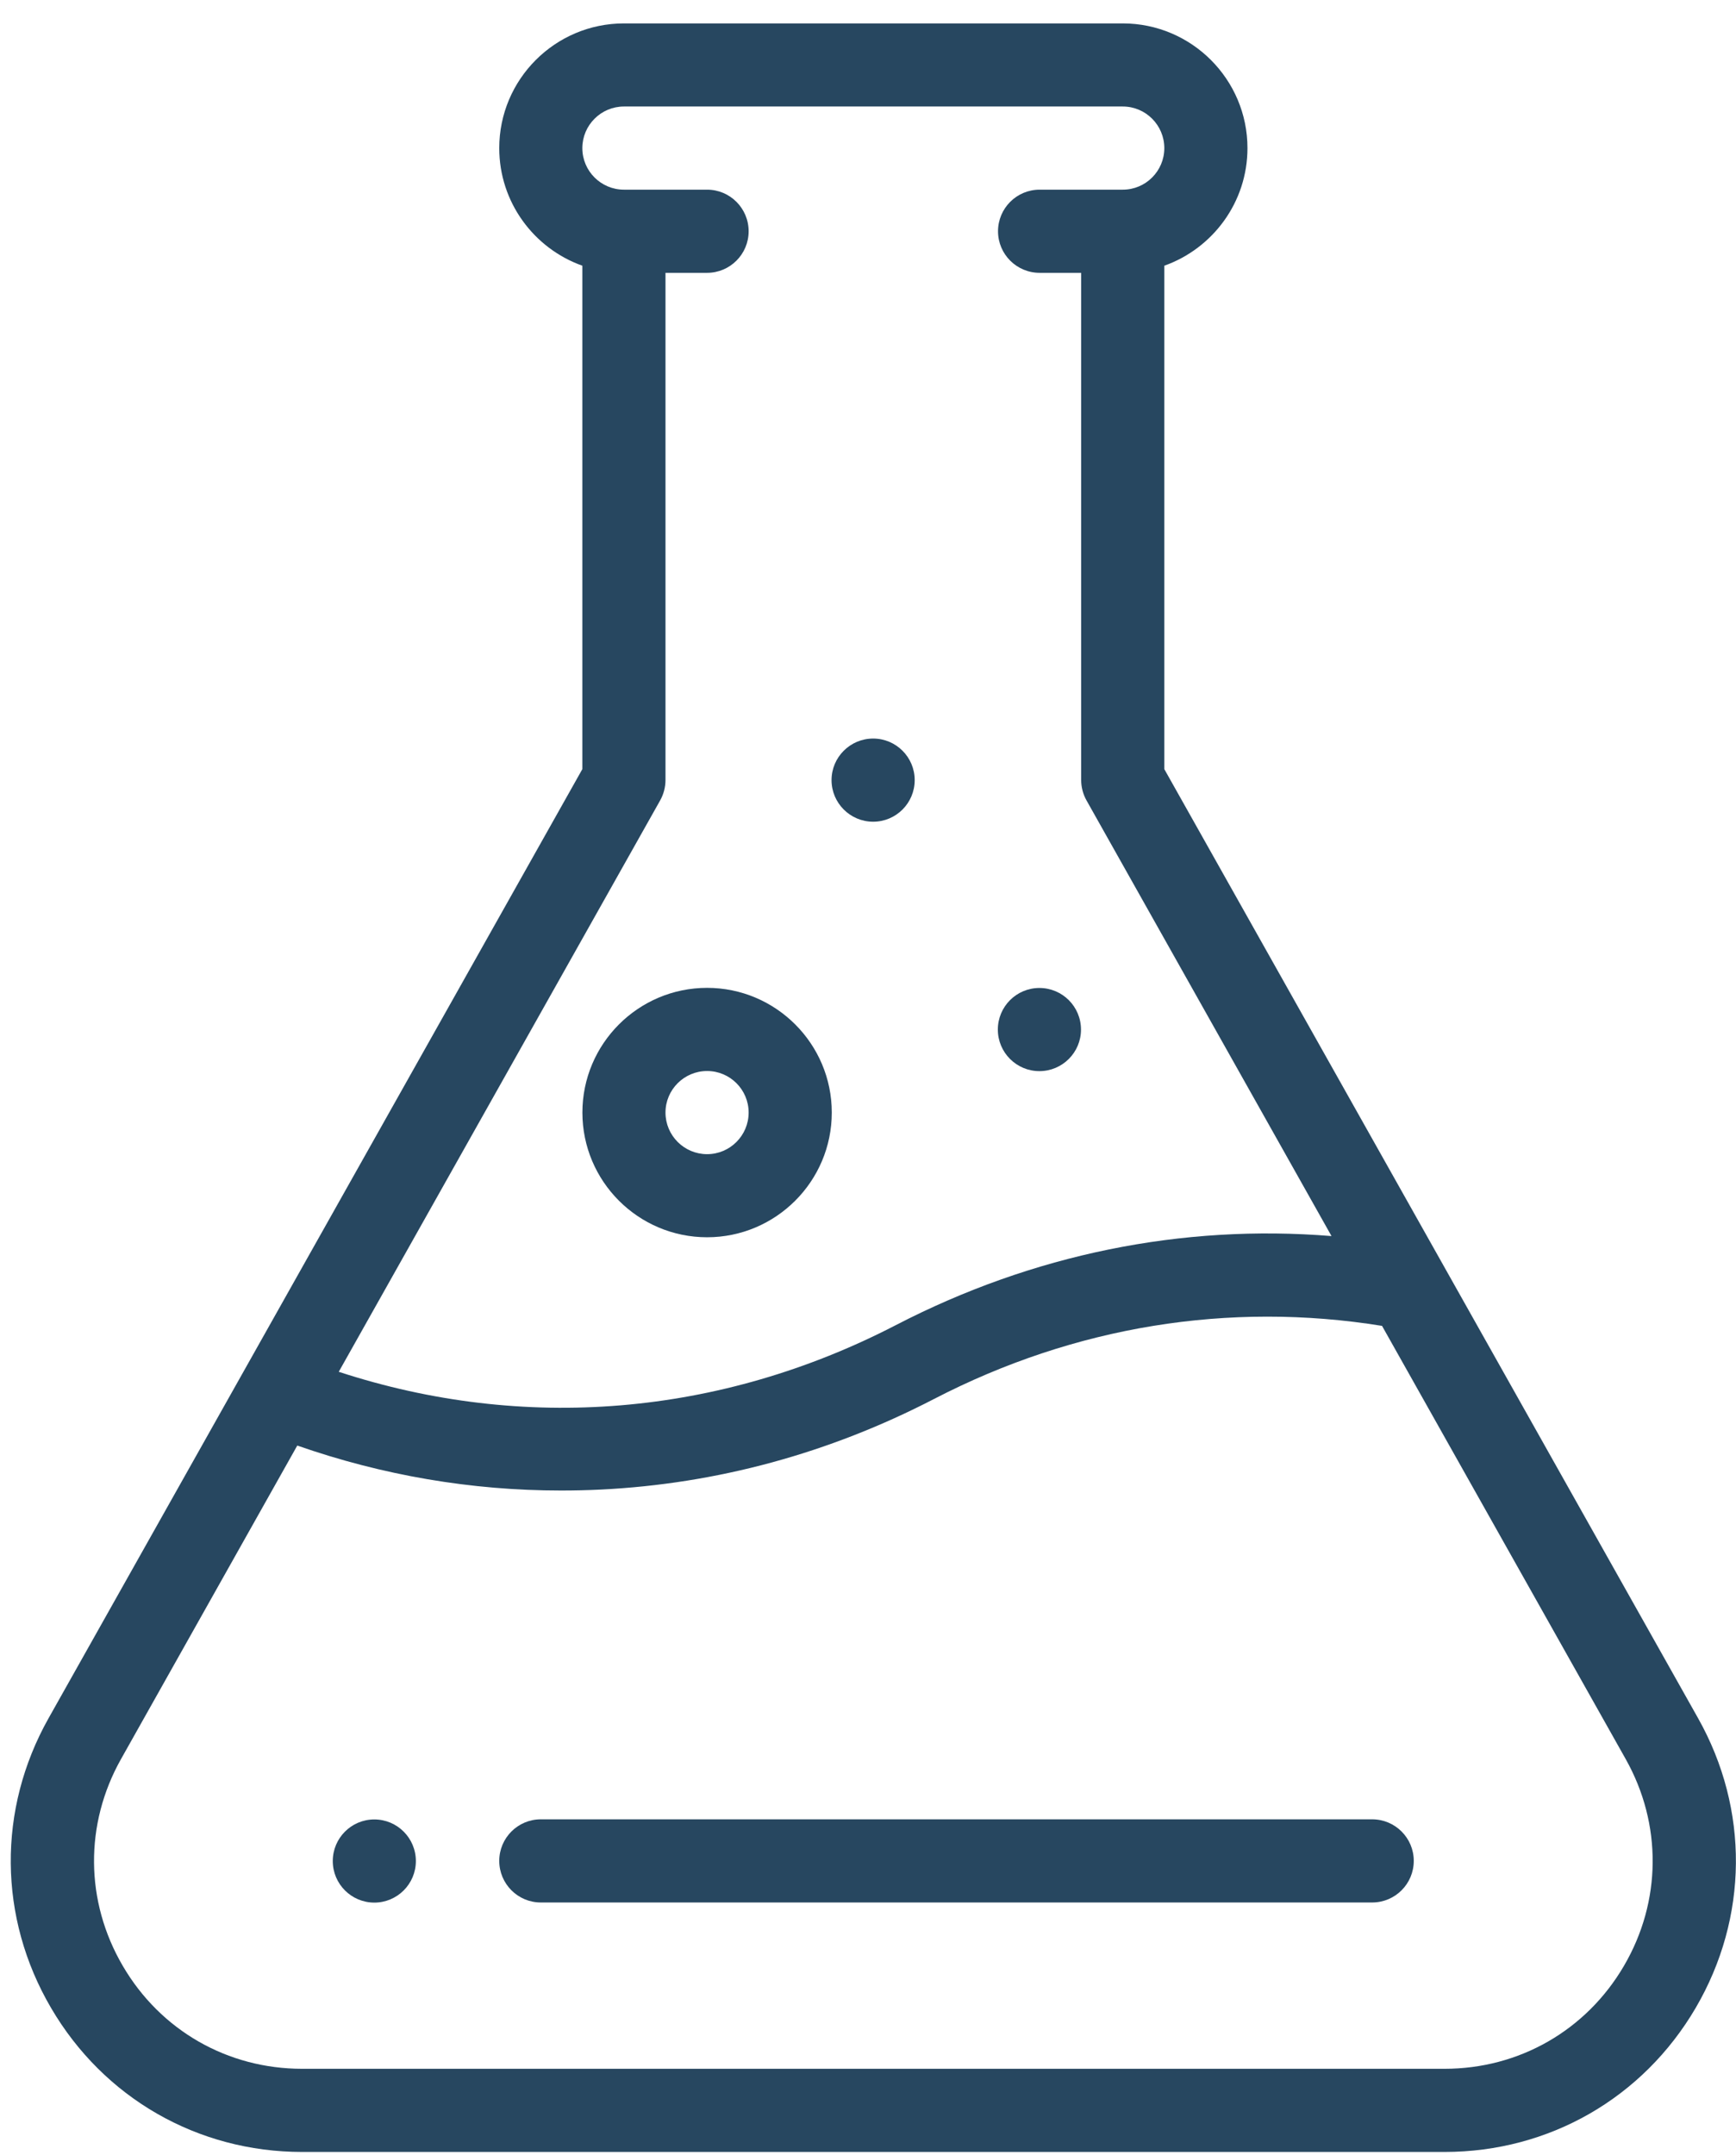 <svg xmlns="http://www.w3.org/2000/svg" width="29" height="36" viewBox="0 0 29 36" fill="none"><path d="M17.363 16.502C16.98 16.502 16.669 16.813 16.669 17.197C16.669 17.58 16.98 17.891 17.363 17.891C17.747 17.891 18.058 17.58 18.058 17.197C18.058 16.813 17.747 16.502 17.363 16.502ZM14.586 12.336C14.203 12.336 13.891 12.647 13.891 13.03C13.891 13.414 14.203 13.725 14.586 13.725C14.969 13.725 15.28 13.414 15.28 13.03C15.28 12.647 14.969 12.336 14.586 12.336ZM6.253 30.39C5.87 30.39 5.559 30.701 5.559 31.085C5.559 31.468 5.87 31.779 6.253 31.779C6.636 31.779 6.947 31.468 6.947 31.085C6.947 30.701 6.636 30.39 6.253 30.39Z" fill="#274760"></path><path d="M28.367 28.7L19.45 12.847V4.438C20.258 4.151 20.839 3.379 20.839 2.474C20.839 1.325 19.904 0.391 18.756 0.391H10.423C9.274 0.391 8.34 1.325 8.34 2.474C8.34 3.379 8.92 4.151 9.728 4.438V12.847L0.811 28.7C-0.045 30.222 -0.03 32.03 0.852 33.537C1.733 35.044 3.302 35.944 5.047 35.944H24.131C25.877 35.944 27.445 35.044 28.327 33.537C29.208 32.03 29.223 30.222 28.367 28.7ZM11.028 13.369C11.086 13.265 11.117 13.148 11.117 13.029V4.557H11.812C12.195 4.557 12.506 4.246 12.506 3.863C12.506 3.479 12.195 3.168 11.812 3.168H10.423C10.04 3.168 9.728 2.857 9.728 2.474C9.728 2.091 10.04 1.779 10.423 1.779H18.756C19.139 1.779 19.45 2.091 19.45 2.474C19.45 2.857 19.139 3.168 18.756 3.168H17.367C16.983 3.168 16.672 3.479 16.672 3.863C16.672 4.246 16.983 4.557 17.367 4.557H18.061V13.029C18.061 13.148 18.092 13.265 18.15 13.369L22.243 20.646C19.744 20.443 17.253 20.949 14.964 22.134C12.023 23.656 8.748 23.924 5.659 22.913L11.028 13.369ZM27.128 32.836C26.498 33.913 25.378 34.555 24.131 34.555H5.047C3.8 34.555 2.68 33.913 2.051 32.836C1.421 31.76 1.41 30.468 2.022 29.381L4.966 24.145C6.395 24.644 7.872 24.896 9.372 24.896C9.594 24.896 9.816 24.891 10.039 24.88C11.977 24.784 13.849 24.275 15.603 23.367C17.949 22.152 20.53 21.733 23.087 22.146L27.157 29.381C27.768 30.468 27.758 31.76 27.128 32.836Z" fill="#274760"></path><path d="M11.812 16.5C10.663 16.5 9.729 17.434 9.729 18.583C9.729 19.732 10.663 20.666 11.812 20.666C12.96 20.666 13.895 19.732 13.895 18.583C13.895 17.434 12.96 16.5 11.812 16.5ZM11.812 19.278C11.429 19.278 11.117 18.966 11.117 18.583C11.117 18.2 11.429 17.889 11.812 17.889C12.195 17.889 12.506 18.2 12.506 18.583C12.506 18.966 12.195 19.278 11.812 19.278ZM22.922 30.388H9.034C8.651 30.388 8.34 30.699 8.34 31.082C8.34 31.466 8.651 31.777 9.034 31.777H22.922C23.306 31.777 23.617 31.466 23.617 31.082C23.617 30.699 23.306 30.388 22.922 30.388Z" fill="#274760"></path></svg>